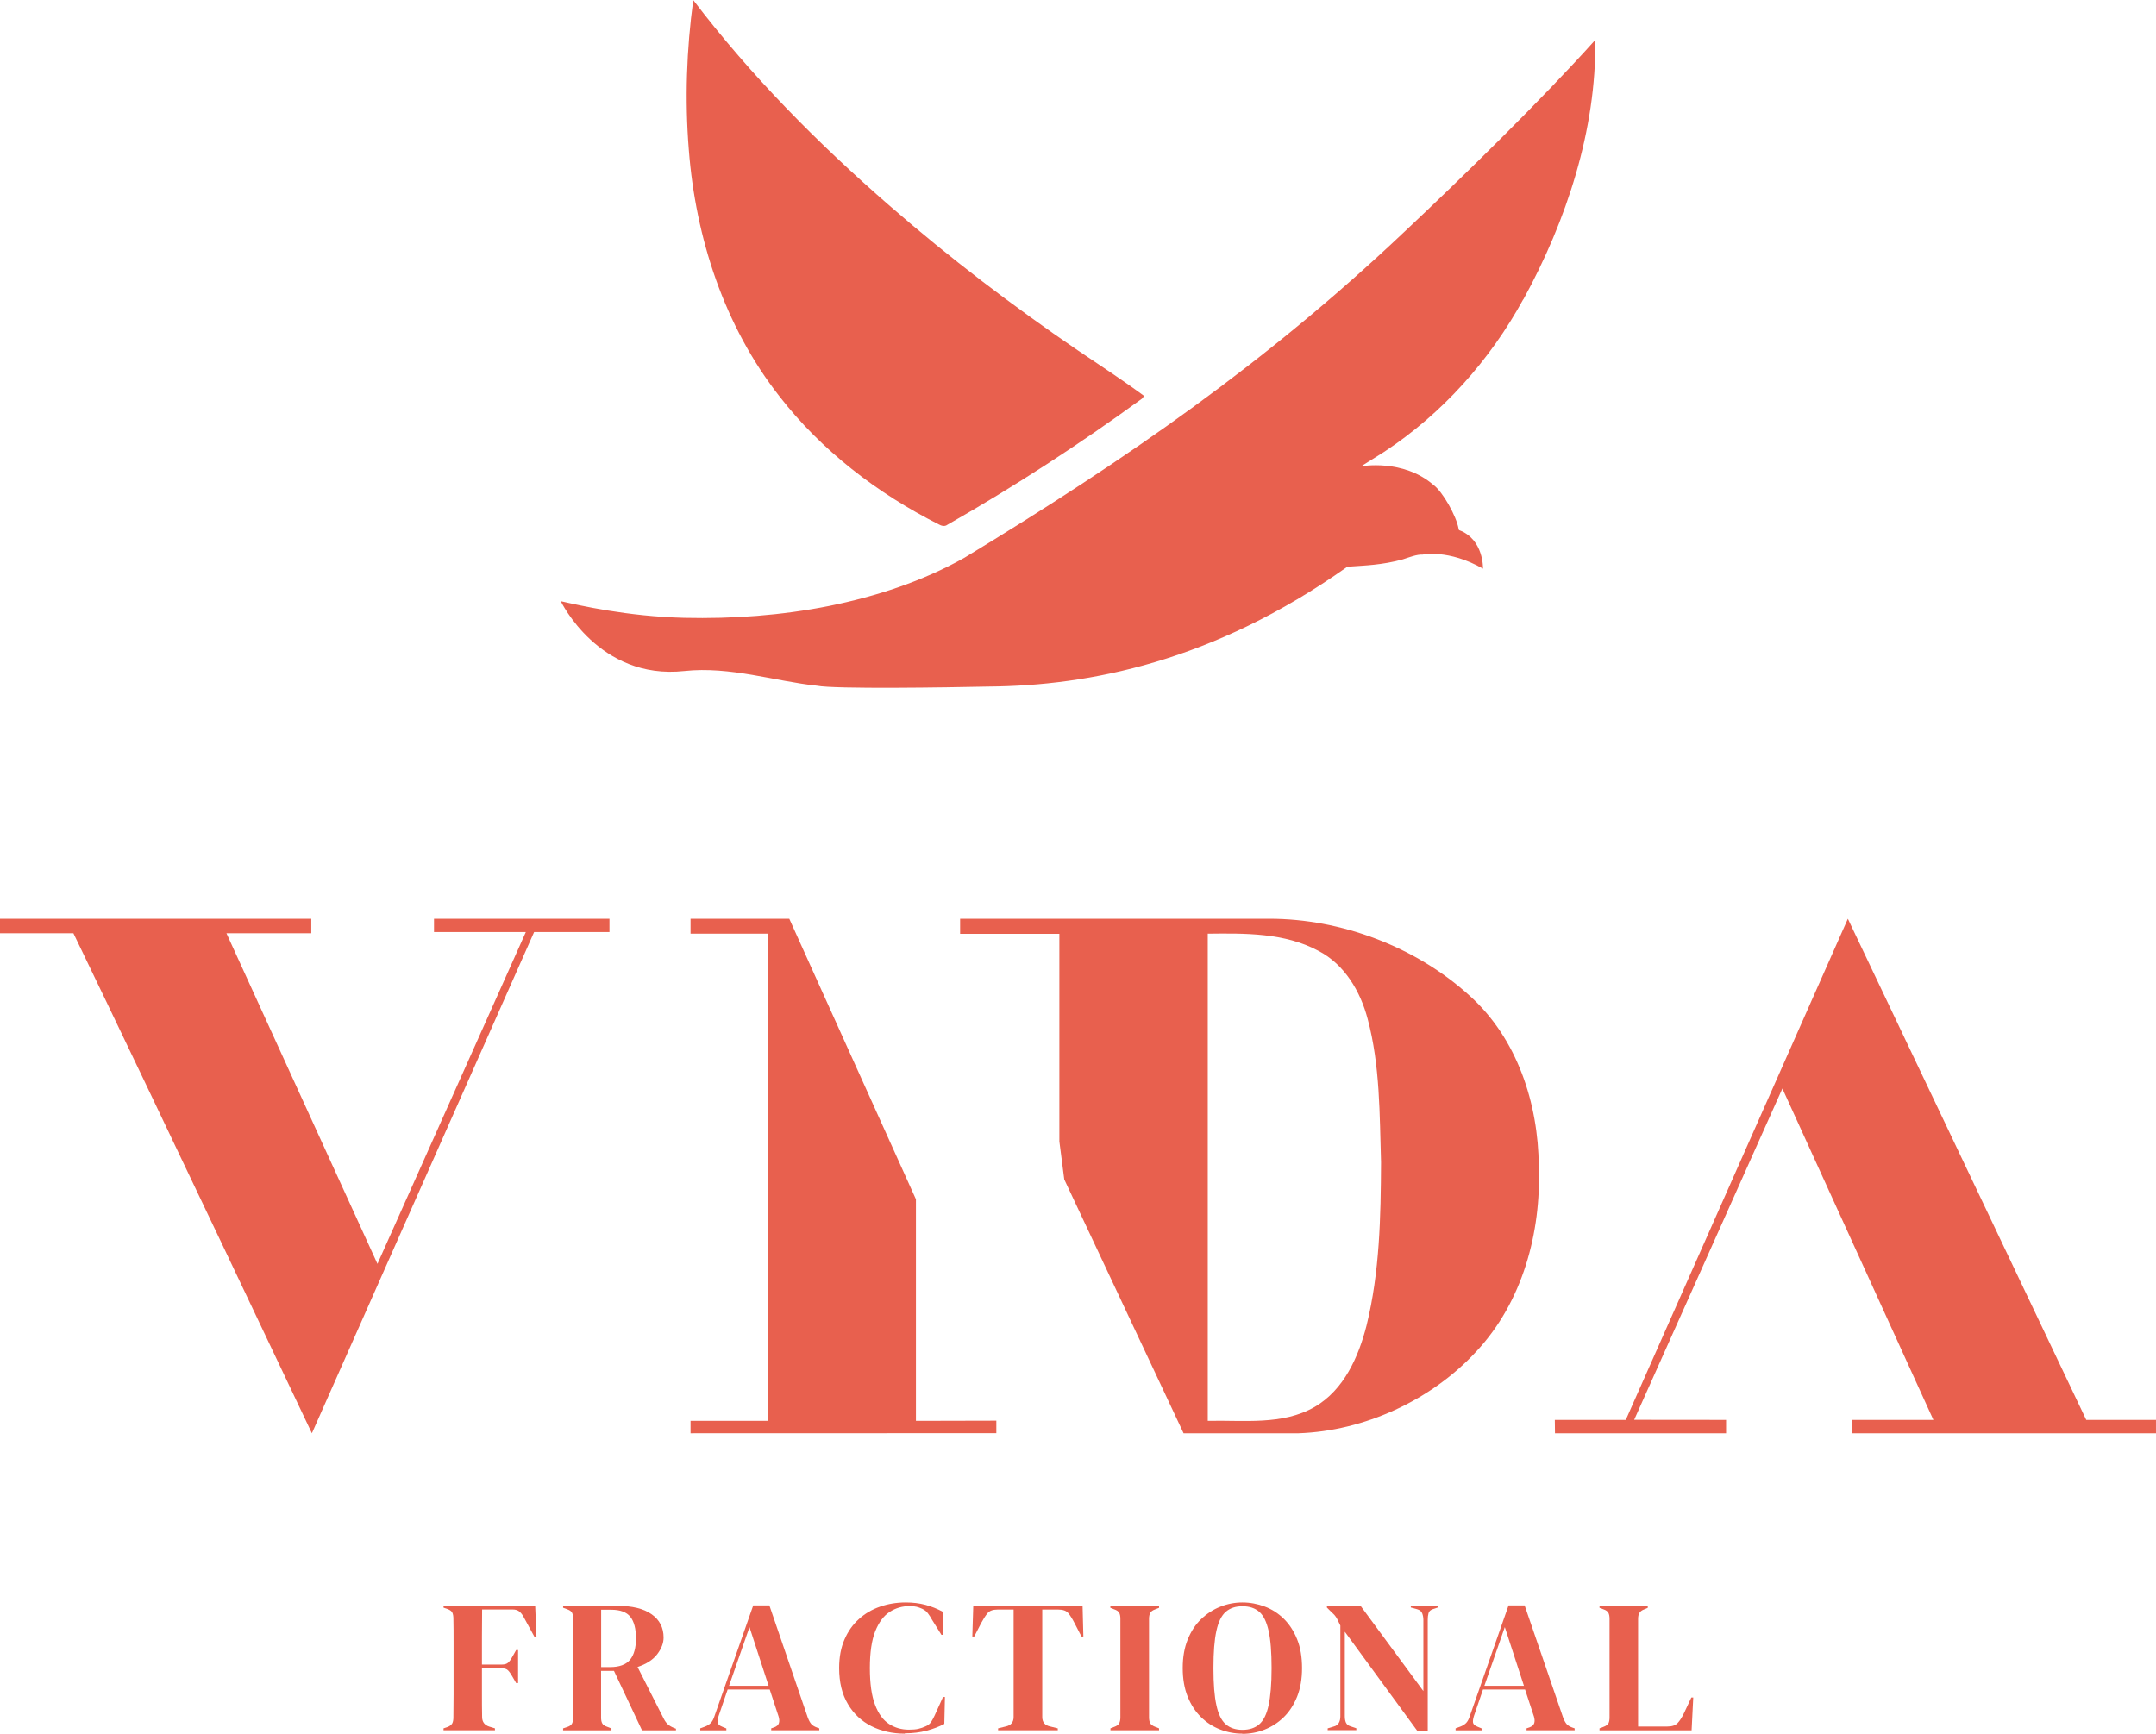 <svg width="189" height="152" viewBox="0 0 189 152" fill="none" xmlns="http://www.w3.org/2000/svg">
<g clip-path="url(#clip0_13268_1472437)">
<path d="M0 81.824V80.552H27.288V81.824H19.85L33.088 110.81L46.096 81.717H38.046V80.552H53.427V81.717H46.823L27.341 125.665C27.341 125.665 13.414 96.26 6.435 81.824H0Z" fill="#E8604E"/>
<path d="M84.166 80.552H111.285C117.552 80.552 124.11 82.997 128.832 87.301C133.01 91.057 134.854 96.763 134.892 102.24C135.114 108.068 133.469 114.17 129.405 118.504C125.465 122.785 119.572 125.467 113.841 125.665H103.755L93.295 103.405L92.867 100.076V81.877C89.974 81.87 87.074 81.885 84.166 81.877V80.552ZM105.875 81.87V124.576C109.012 124.499 112.418 124.987 115.257 123.349C117.82 121.848 119.09 118.969 119.794 116.219C120.95 111.541 121.042 106.689 121.065 101.897C120.935 97.7 120.988 93.434 119.894 89.343C119.259 86.92 117.866 84.551 115.57 83.363C112.609 81.771 109.135 81.824 105.867 81.862" fill="#E8604E"/>
<path d="M60.535 80.552H69.19L80.293 105.15V124.576L87.341 124.56V125.657L60.535 125.665V124.576H67.3V81.862H60.535V80.552Z" fill="#E8604E"/>
<path d="M142.52 124.492L161.987 80.552L182.885 124.492H188.999V125.665H162.377V124.492H169.486L156.248 95.437L143.255 124.484L151.312 124.492V125.665H136.314L136.299 124.492H142.52Z" fill="#E8604E"/>
<path d="M60.765 0C65.823 6.643 71.723 12.6 78.02 18.07C83.255 22.617 88.779 26.83 94.511 30.738C96.447 32.048 98.413 33.321 100.296 34.715C100.25 34.776 100.158 34.89 100.112 34.951C94.633 38.943 88.948 42.645 83.056 46.005C82.811 46.195 82.512 46.103 82.275 45.966C76.911 43.254 72.014 39.506 68.325 34.745C63.489 28.582 60.979 20.858 60.382 13.118C60.03 8.745 60.183 4.342 60.773 0" fill="#E8604E"/>
<path d="M133.538 26.259C137.326 19.357 139.951 11.35 139.844 3.504C135.122 8.768 128.228 15.517 123.07 20.362C110.987 31.797 98.759 40.268 84.534 48.907C80.861 50.971 76.805 52.289 72.689 53.127C68.518 53.957 64.241 54.27 59.986 54.171C54.997 54.049 50.773 53.074 49.158 52.708C49.158 52.708 52.479 59.648 59.986 58.833C64.011 58.398 67.99 59.747 71.61 60.12C73.148 60.432 83.21 60.273 86.669 60.196C95.469 60.128 106.335 58.018 118.066 49.722C118.219 49.706 118.372 49.676 118.517 49.661C119.512 49.585 121.172 49.547 122.971 49.044C123.537 48.861 124.218 48.594 124.708 48.625C124.708 48.625 126.973 48.13 130.003 49.859C130.003 49.859 130.087 47.276 127.899 46.477C127.899 46.477 127.883 46.423 127.86 46.347C127.677 45.273 126.483 43.117 125.657 42.515C122.986 40.199 119.313 40.885 119.313 40.885L121.333 39.62C126.429 36.269 130.607 31.591 133.523 26.259" fill="#E8604E"/>
<path d="M38.881 151.703V151.535L39.179 151.436C39.401 151.36 39.546 151.253 39.631 151.124C39.707 150.994 39.745 150.811 39.745 150.59C39.753 149.928 39.761 149.265 39.761 148.587V143.917C39.761 143.247 39.761 142.584 39.745 141.921C39.745 141.7 39.715 141.525 39.654 141.396C39.592 141.266 39.455 141.159 39.248 141.083L38.881 140.954V140.786H46.915L47.03 143.529H46.862L45.913 141.792C45.806 141.578 45.676 141.418 45.53 141.297C45.385 141.175 45.186 141.114 44.934 141.114H42.263C42.255 141.898 42.248 142.698 42.248 143.513V145.943H43.977C44.23 145.943 44.421 145.89 44.543 145.776C44.666 145.662 44.781 145.509 44.895 145.296L45.247 144.671H45.416V147.566H45.247L44.88 146.934C44.765 146.736 44.658 146.576 44.536 146.454C44.421 146.332 44.237 146.271 43.977 146.271H42.248V148.48C42.248 149.181 42.248 149.867 42.263 150.537C42.263 150.964 42.469 151.246 42.89 151.383L43.388 151.535V151.703H38.873H38.881Z" fill="#E8604E"/>
<path d="M49.363 151.703V151.535L49.715 151.421C49.937 151.345 50.082 151.246 50.144 151.116C50.212 150.987 50.243 150.811 50.243 150.575V141.929C50.243 141.708 50.212 141.533 50.151 141.411C50.09 141.281 49.952 141.182 49.746 141.106L49.363 140.962V140.794H54.115C55.423 140.794 56.426 141.038 57.122 141.533C57.819 142.02 58.171 142.706 58.171 143.574C58.171 144.062 57.987 144.542 57.62 145.029C57.252 145.517 56.678 145.89 55.89 146.157L58.201 150.72C58.301 150.911 58.415 151.063 58.538 151.177C58.668 151.291 58.836 151.398 59.043 151.482L59.257 151.566V151.71H56.281L53.824 146.5H52.692V150.583C52.692 150.796 52.722 150.964 52.791 151.093C52.86 151.223 52.998 151.322 53.204 151.39L53.602 151.543V151.71H49.348L49.363 151.703ZM52.699 146.165H53.495C54.291 146.165 54.865 145.951 55.224 145.532C55.577 145.106 55.752 144.473 55.752 143.643C55.752 142.813 55.584 142.165 55.255 141.754C54.926 141.342 54.36 141.137 53.579 141.137H52.699V146.18V146.165Z" fill="#E8604E"/>
<path d="M61.385 151.703V151.535L61.798 151.383C62.02 151.299 62.188 151.185 62.311 151.063C62.433 150.933 62.533 150.758 62.609 150.53L66.03 140.756H67.445L70.812 150.591C70.904 150.834 71.004 151.017 71.111 151.147C71.218 151.276 71.394 151.383 71.623 151.467L71.822 151.535V151.703H67.606V151.535L67.859 151.451C68.088 151.368 68.233 151.238 68.279 151.078C68.333 150.918 68.318 150.728 68.256 150.507L67.476 148.13H63.788L62.992 150.461C62.915 150.705 62.892 150.895 62.915 151.04C62.946 151.185 63.076 151.299 63.306 151.39L63.673 151.543V151.71H61.385V151.703ZM63.91 147.802H67.376L65.701 142.66L63.91 147.802Z" fill="#E8604E"/>
<path d="M79.307 152C78.236 152 77.264 151.779 76.392 151.345C75.527 150.911 74.831 150.263 74.326 149.402C73.813 148.542 73.561 147.49 73.561 146.249C73.561 145.304 73.714 144.466 74.027 143.75C74.333 143.034 74.762 142.432 75.298 141.952C75.833 141.465 76.453 141.107 77.157 140.863C77.861 140.619 78.603 140.497 79.391 140.497C80.027 140.497 80.6 140.566 81.136 140.71C81.664 140.855 82.162 141.053 82.628 141.305L82.697 143.339H82.529L81.702 142.013C81.588 141.807 81.473 141.617 81.335 141.442C81.205 141.274 81.037 141.145 80.838 141.053C80.669 140.977 80.509 140.916 80.348 140.878C80.187 140.84 79.988 140.817 79.743 140.817C79.101 140.817 78.519 140.985 77.991 141.327C77.463 141.67 77.042 142.234 76.728 143.019C76.415 143.803 76.254 144.885 76.254 146.249C76.254 147.612 76.407 148.679 76.706 149.463C77.004 150.256 77.41 150.812 77.93 151.147C78.443 151.482 79.024 151.65 79.667 151.65C80.019 151.65 80.302 151.627 80.516 151.574C80.723 151.528 80.937 151.452 81.151 151.353C81.358 151.269 81.519 151.132 81.633 150.964C81.741 150.796 81.84 150.606 81.932 150.408L82.667 148.785H82.835L82.781 151.147C82.315 151.391 81.794 151.589 81.22 151.741C80.646 151.893 80.011 151.97 79.33 151.97" fill="#E8604E"/>
<path d="M87.494 151.703V151.535L88.175 151.367C88.626 151.268 88.856 150.994 88.856 150.545V141.121H87.448C87.035 141.121 86.744 141.228 86.568 141.441C86.392 141.655 86.201 141.952 86.001 142.325L85.405 143.483H85.236L85.32 140.786H94.901L94.97 143.483H94.802L94.205 142.325C94.013 141.952 93.83 141.655 93.654 141.441C93.478 141.228 93.187 141.121 92.774 141.121H91.366V150.545C91.366 150.994 91.595 151.268 92.047 151.367L92.728 151.535V151.703H87.494Z" fill="#E8604E"/>
<path d="M97.344 151.703V151.535L97.673 151.406C97.894 151.33 98.04 151.223 98.109 151.094C98.178 150.964 98.216 150.789 98.216 150.568V141.937C98.216 141.716 98.185 141.541 98.117 141.411C98.048 141.282 97.902 141.175 97.665 141.099L97.336 140.969V140.802H101.606V140.969L101.277 141.099C101.055 141.175 100.909 141.282 100.833 141.411C100.764 141.541 100.726 141.716 100.726 141.937V150.568C100.726 150.789 100.764 150.964 100.833 151.086C100.902 151.215 101.055 151.322 101.277 151.406L101.606 151.535V151.703H97.336H97.344Z" fill="#E8604E"/>
<path d="M108.914 152C108.24 152 107.59 151.878 106.962 151.634C106.335 151.391 105.776 151.033 105.287 150.553C104.797 150.073 104.407 149.479 104.116 148.762C103.825 148.046 103.68 147.208 103.68 146.249C103.68 145.289 103.825 144.466 104.116 143.75C104.407 143.034 104.797 142.432 105.294 141.96C105.792 141.48 106.358 141.114 106.978 140.87C107.605 140.619 108.248 140.497 108.914 140.497C109.579 140.497 110.238 140.619 110.865 140.855C111.493 141.091 112.051 141.449 112.541 141.929C113.031 142.409 113.421 143.011 113.712 143.735C114.002 144.458 114.14 145.296 114.14 146.256C114.14 147.216 113.995 148.024 113.712 148.747C113.421 149.471 113.031 150.073 112.541 150.553C112.051 151.033 111.485 151.398 110.865 151.642C110.238 151.893 109.587 152.015 108.914 152.015M108.914 151.665C109.518 151.665 110.016 151.505 110.391 151.177C110.766 150.85 111.041 150.294 111.209 149.509C111.378 148.724 111.47 147.635 111.47 146.256C111.47 144.877 111.385 143.78 111.209 142.988C111.033 142.203 110.766 141.647 110.391 141.32C110.016 140.992 109.518 140.832 108.914 140.832C108.309 140.832 107.827 140.992 107.452 141.32C107.077 141.647 106.802 142.203 106.633 142.988C106.457 143.78 106.373 144.862 106.373 146.256C106.373 147.65 106.457 148.717 106.633 149.509C106.802 150.294 107.077 150.857 107.452 151.177C107.827 151.505 108.317 151.665 108.914 151.665Z" fill="#E8604E"/>
<path d="M116.389 151.703V151.536L116.94 151.368C117.139 151.315 117.284 151.208 117.369 151.048C117.46 150.888 117.499 150.698 117.499 150.477V142.524C117.376 142.257 117.277 142.059 117.208 141.929C117.139 141.8 117.055 141.686 116.971 141.587C116.879 141.495 116.756 141.373 116.603 141.229L116.32 140.947V140.779H119.259L124.776 148.268V142.036C124.776 141.815 124.738 141.617 124.669 141.442C124.6 141.267 124.447 141.152 124.225 141.091L123.674 140.939V140.771H126.046V140.939L125.595 141.091C125.396 141.16 125.273 141.274 125.227 141.442C125.181 141.609 125.159 141.8 125.159 142.021V151.741H124.233L117.889 143.064V150.469C117.889 150.69 117.92 150.88 117.988 151.033C118.057 151.185 118.195 151.299 118.402 151.36L118.899 151.528V151.696H116.374L116.389 151.703Z" fill="#E8604E"/>
<path d="M127.6 151.703V151.535L128.013 151.383C128.235 151.299 128.403 151.185 128.526 151.063C128.648 150.933 128.747 150.758 128.824 150.53L132.244 140.756H133.652L137.027 150.591C137.119 150.834 137.218 151.017 137.325 151.147C137.433 151.276 137.609 151.383 137.838 151.467L138.037 151.535V151.703H133.821V151.535L134.073 151.451C134.303 151.368 134.448 151.238 134.494 151.078C134.548 150.918 134.532 150.728 134.471 150.507L133.691 148.13H130.002L129.207 150.461C129.13 150.705 129.107 150.895 129.13 151.04C129.161 151.185 129.291 151.299 129.52 151.39L129.888 151.543V151.71H127.6V151.703ZM130.125 147.802H133.591L131.915 142.66L130.125 147.802Z" fill="#E8604E"/>
<path d="M140.217 151.703V151.535L140.561 151.406C140.791 151.322 140.944 151.208 141.005 151.086C141.066 150.956 141.097 150.789 141.097 150.568V141.937C141.097 141.716 141.066 141.541 140.997 141.411C140.928 141.282 140.791 141.175 140.561 141.099L140.217 140.969V140.802H144.448V140.969L144.15 141.099C143.936 141.175 143.798 141.282 143.714 141.419C143.63 141.556 143.599 141.739 143.599 141.952V151.375H146.155C146.568 151.375 146.866 151.276 147.058 151.078C147.249 150.88 147.433 150.591 147.616 150.217L148.267 148.831H148.435L148.29 151.711H140.217V151.703Z" fill="#E8604E"/>
</g>
<defs>
<clipPath id="clip0_13268_1472437">
<rect width="189" height="152" fill="white"/>
</clipPath>
</defs>
</svg>
